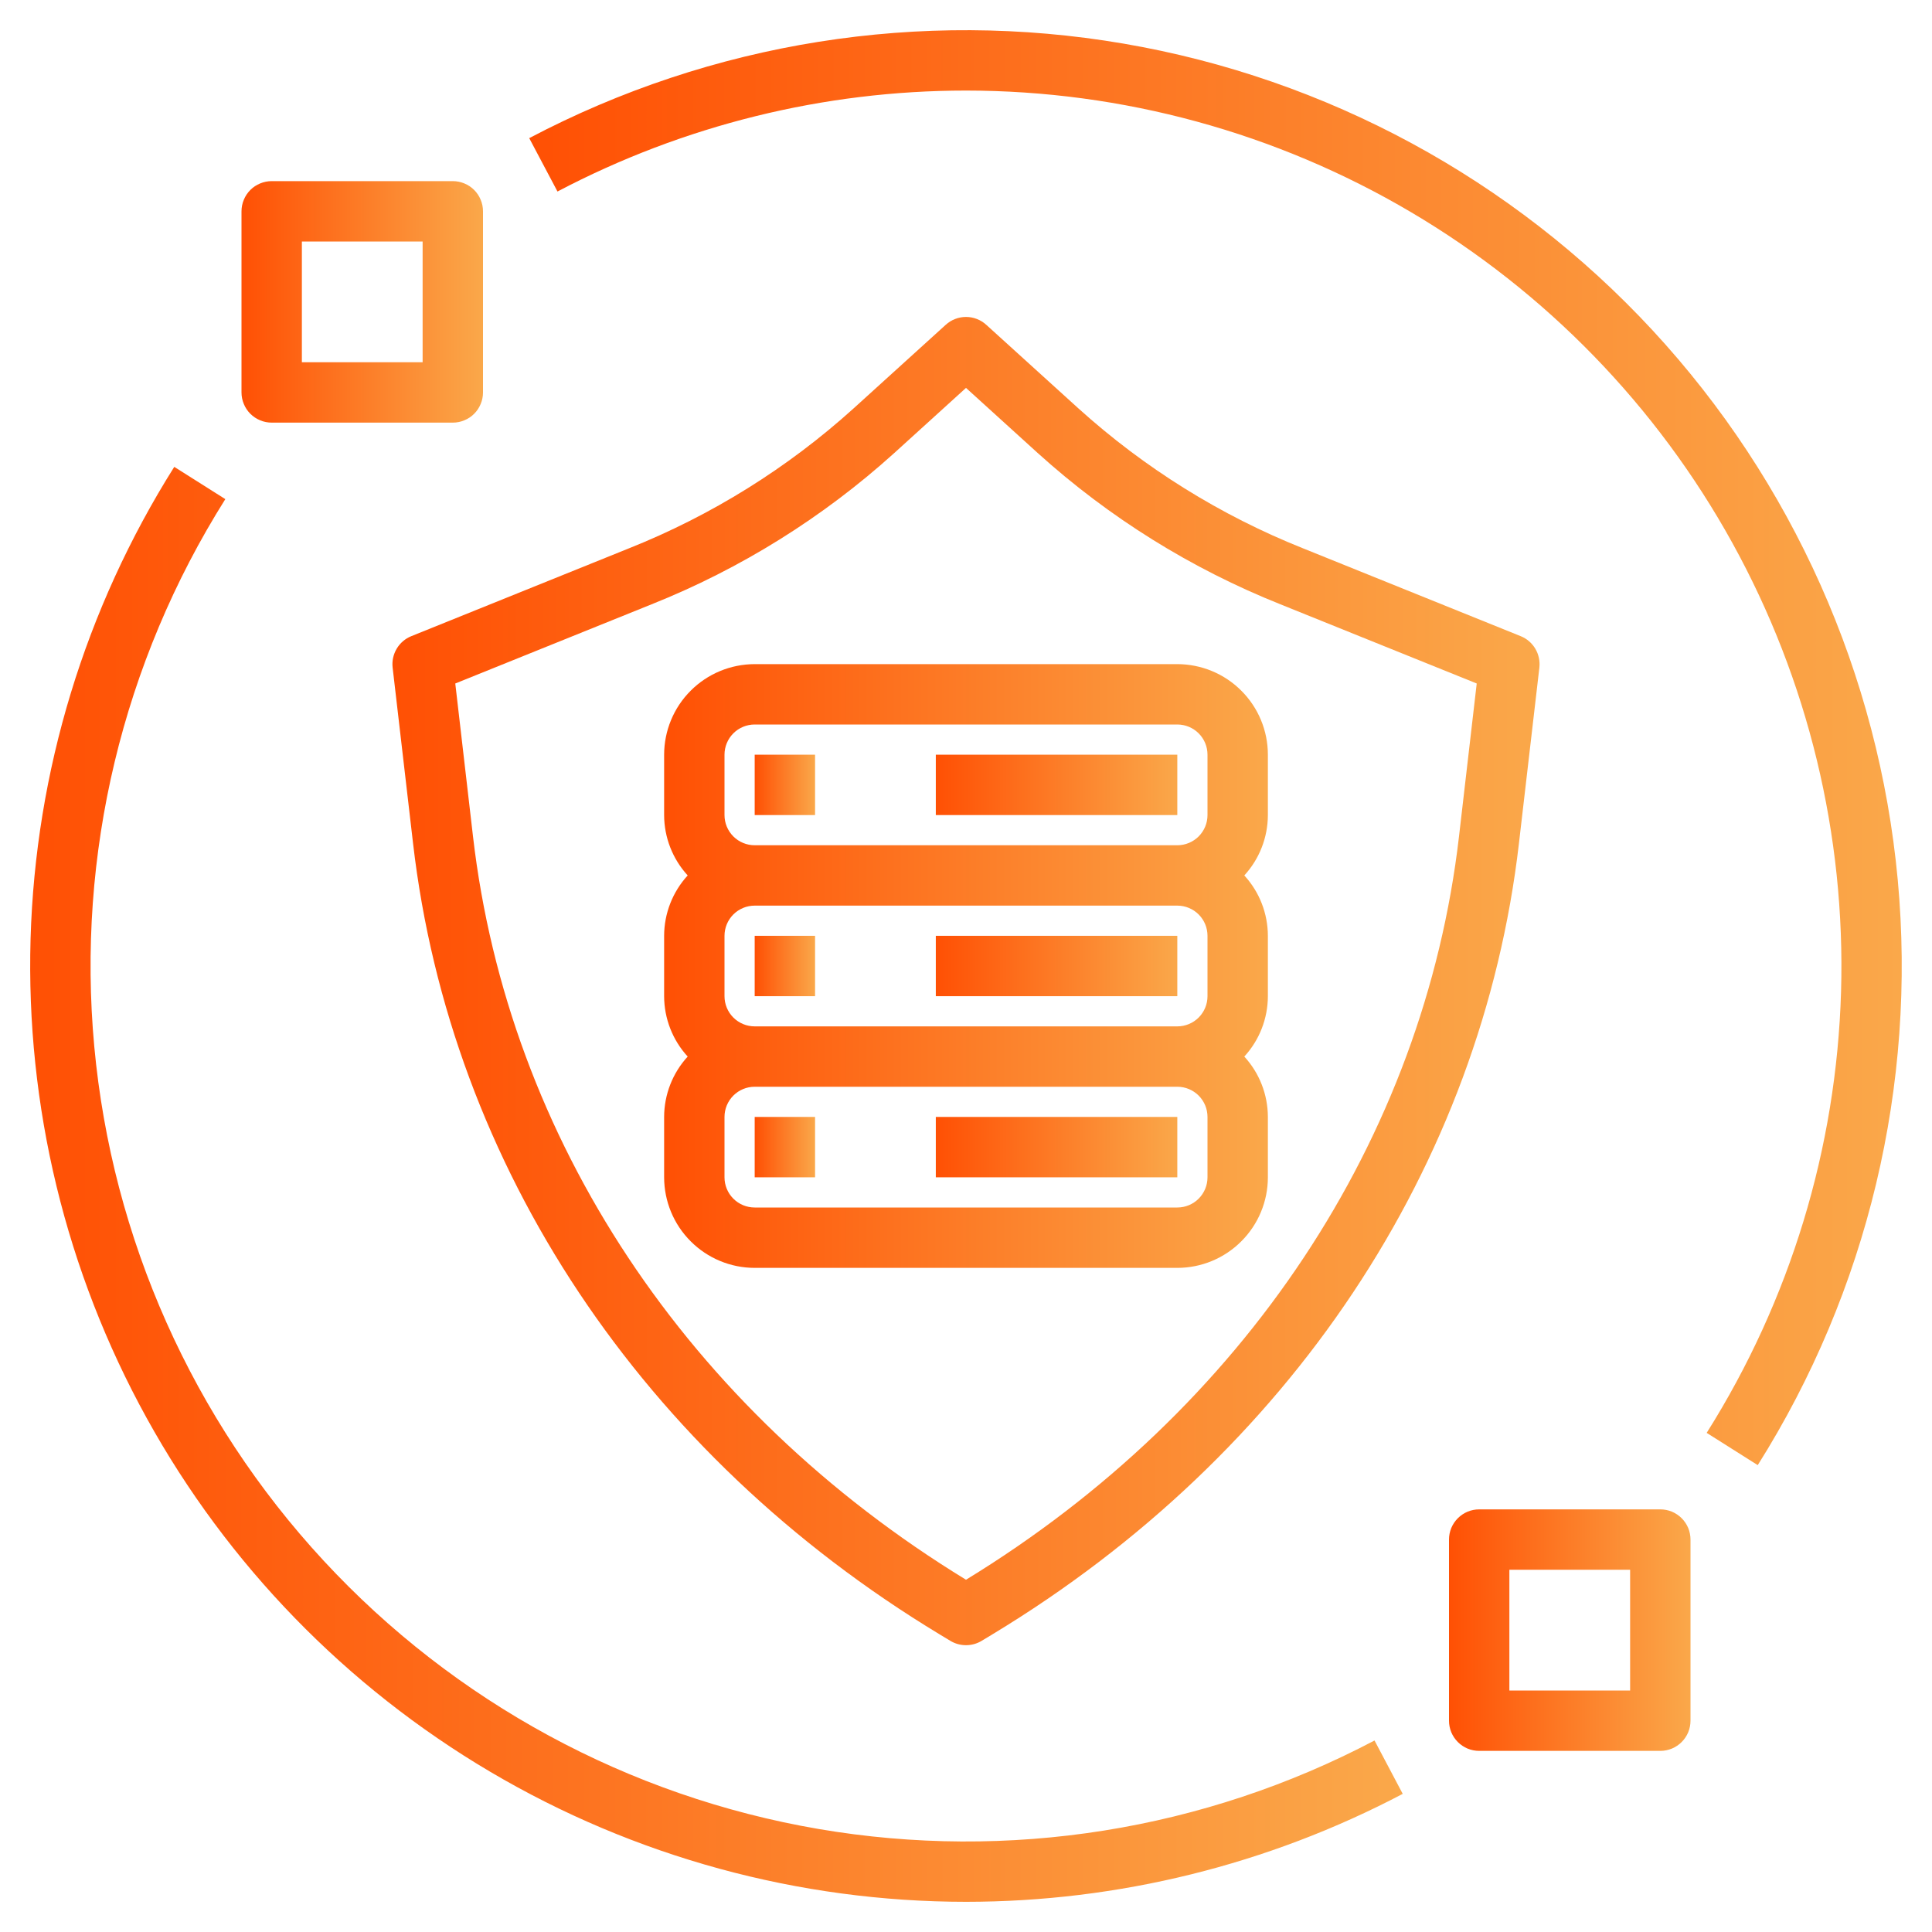 <svg width="40" height="40" viewBox="0 0 40 40" fill="none" xmlns="http://www.w3.org/2000/svg">
<g clip-path="url(#clip0_2363_95)">
<path d="M31.871 13.822C31.886 13.686 31.857 13.549 31.787 13.431C31.717 13.313 31.611 13.222 31.484 13.171L26.979 11.353C25.269 10.671 23.694 9.69 22.328 8.456L20.42 6.725C20.305 6.62 20.155 6.562 20 6.562C19.845 6.562 19.695 6.62 19.58 6.725L17.672 8.456C16.306 9.69 14.731 10.671 13.021 11.353L8.516 13.171C8.389 13.222 8.283 13.313 8.213 13.431C8.143 13.549 8.113 13.686 8.129 13.822L8.552 17.462C9.327 24.147 13.3 30.115 19.451 33.836L19.676 33.972C19.774 34.031 19.886 34.062 20 34.062C20.114 34.062 20.226 34.031 20.324 33.972L20.549 33.836C26.7 30.115 30.672 24.147 31.448 17.462L31.871 13.822ZM30.207 17.318C29.48 23.58 25.762 29.183 20 32.707C14.238 29.183 10.52 23.581 9.793 17.318L9.426 14.151L13.489 12.512C15.335 11.775 17.036 10.715 18.512 9.382L20 8.031L21.488 9.382C22.963 10.715 24.664 11.775 26.511 12.512L30.574 14.151L30.207 17.318Z" fill="url(#paint0_linear_2363_95)"/>
<path d="M20 39.375C23.151 39.374 26.254 38.607 29.042 37.14L28.458 36.035C24.927 37.895 20.881 38.539 16.947 37.867C13.014 37.194 9.412 35.242 6.701 32.313C3.989 29.384 2.32 25.643 1.952 21.669C1.584 17.695 2.538 13.711 4.665 10.334L3.608 9.666C1.761 12.598 0.734 15.971 0.633 19.434C0.533 22.898 1.363 26.324 3.036 29.358C4.71 32.392 7.167 34.921 10.15 36.683C13.134 38.445 16.535 39.374 20 39.375Z" fill="url(#paint1_linear_2363_95)"/>
<path d="M20 1.875C23.241 1.876 26.423 2.745 29.214 4.393C32.005 6.041 34.303 8.407 35.869 11.245C37.435 14.083 38.211 17.289 38.117 20.529C38.023 23.768 37.063 26.924 35.335 29.666L36.392 30.334C38.666 26.724 39.684 22.465 39.291 18.217C38.897 13.969 37.113 9.97 34.215 6.839C31.317 3.709 27.466 1.622 23.262 0.903C19.056 0.183 14.732 0.871 10.957 2.86L11.542 3.965C14.15 2.593 17.053 1.875 20 1.875Z" fill="url(#paint2_linear_2363_95)"/>
<path d="M24.375 13.75H15.625C15.128 13.751 14.651 13.948 14.3 14.3C13.948 14.651 13.751 15.128 13.75 15.625V16.875C13.751 17.338 13.925 17.784 14.238 18.125C13.925 18.466 13.751 18.912 13.75 19.375V20.625C13.751 21.088 13.925 21.534 14.238 21.875C13.925 22.216 13.751 22.662 13.75 23.125V24.375C13.751 24.872 13.948 25.349 14.3 25.7C14.651 26.052 15.128 26.25 15.625 26.25H24.375C24.872 26.25 25.349 26.052 25.7 25.7C26.052 25.349 26.25 24.872 26.25 24.375V23.125C26.249 22.662 26.075 22.216 25.762 21.875C26.075 21.534 26.249 21.088 26.25 20.625V19.375C26.249 18.912 26.075 18.466 25.762 18.125C26.075 17.784 26.249 17.338 26.25 16.875V15.625C26.25 15.128 26.052 14.651 25.7 14.3C25.349 13.948 24.872 13.751 24.375 13.75ZM25 24.375C25 24.541 24.934 24.7 24.817 24.817C24.7 24.934 24.541 25 24.375 25H15.625C15.459 25 15.3 24.934 15.183 24.817C15.066 24.7 15 24.541 15 24.375V23.125C15 22.959 15.066 22.8 15.183 22.683C15.3 22.566 15.459 22.5 15.625 22.5H24.375C24.541 22.5 24.7 22.566 24.817 22.683C24.934 22.8 25 22.959 25 23.125V24.375ZM25 20.625C25 20.791 24.934 20.95 24.817 21.067C24.7 21.184 24.541 21.25 24.375 21.25H15.625C15.459 21.25 15.3 21.184 15.183 21.067C15.066 20.95 15 20.791 15 20.625V19.375C15 19.209 15.066 19.05 15.183 18.933C15.3 18.816 15.459 18.75 15.625 18.75H24.375C24.541 18.75 24.7 18.816 24.817 18.933C24.934 19.05 25 19.209 25 19.375V20.625ZM25 16.875C25 17.041 24.934 17.2 24.817 17.317C24.7 17.434 24.541 17.5 24.375 17.5H15.625C15.459 17.5 15.3 17.434 15.183 17.317C15.066 17.2 15 17.041 15 16.875V15.625C15 15.459 15.066 15.3 15.183 15.183C15.3 15.066 15.459 15 15.625 15H24.375C24.541 15 24.7 15.066 24.817 15.183C24.934 15.3 25 15.459 25 15.625V16.875Z" fill="url(#paint3_linear_2363_95)"/>
<path d="M15.625 15.625H16.875V16.875H15.625V15.625Z" fill="url(#paint4_linear_2363_95)"/>
<path d="M19.375 15.625H24.375V16.875H19.375V15.625Z" fill="url(#paint5_linear_2363_95)"/>
<path d="M15.625 19.375H16.875V20.625H15.625V19.375Z" fill="url(#paint6_linear_2363_95)"/>
<path d="M19.375 19.375H24.375V20.625H19.375V19.375Z" fill="url(#paint7_linear_2363_95)"/>
<path d="M15.625 23.125H16.875V24.375H15.625V23.125Z" fill="url(#paint8_linear_2363_95)"/>
<path d="M19.375 23.125H24.375V24.375H19.375V23.125Z" fill="url(#paint9_linear_2363_95)"/>
<path d="M30.625 36.25H34.375C34.457 36.25 34.538 36.234 34.614 36.203C34.69 36.171 34.759 36.125 34.817 36.067C34.875 36.009 34.921 35.94 34.953 35.864C34.984 35.788 35 35.707 35 35.625V31.875C35 31.793 34.984 31.712 34.953 31.636C34.921 31.56 34.875 31.491 34.817 31.433C34.759 31.375 34.69 31.329 34.614 31.297C34.538 31.266 34.457 31.25 34.375 31.25H30.625C30.543 31.25 30.462 31.266 30.386 31.297C30.31 31.329 30.241 31.375 30.183 31.433C30.125 31.491 30.079 31.56 30.047 31.636C30.016 31.712 30 31.793 30 31.875V35.625C30 35.707 30.016 35.788 30.047 35.864C30.079 35.94 30.125 36.009 30.183 36.067C30.241 36.125 30.31 36.171 30.386 36.203C30.462 36.234 30.543 36.25 30.625 36.25ZM31.25 32.5H33.75V35H31.25V32.5Z" fill="url(#paint10_linear_2363_95)"/>
<path d="M5.625 8.75H9.375C9.457 8.75 9.538 8.734 9.614 8.702C9.69 8.671 9.759 8.625 9.817 8.567C9.875 8.509 9.921 8.44 9.952 8.364C9.984 8.288 10 8.207 10 8.125V4.375C10 4.293 9.984 4.212 9.952 4.136C9.921 4.06 9.875 3.991 9.817 3.933C9.759 3.875 9.69 3.829 9.614 3.798C9.538 3.766 9.457 3.75 9.375 3.75H5.625C5.543 3.75 5.462 3.766 5.386 3.798C5.31 3.829 5.241 3.875 5.183 3.933C5.125 3.991 5.079 4.06 5.048 4.136C5.016 4.212 5 4.293 5 4.375V8.125C5 8.207 5.016 8.288 5.048 8.364C5.079 8.44 5.125 8.509 5.183 8.567C5.241 8.625 5.31 8.671 5.386 8.702C5.462 8.734 5.543 8.75 5.625 8.75ZM6.25 5H8.75V7.5H6.25V5Z" fill="url(#paint11_linear_2363_95)"/>
</g>
<defs>
<linearGradient id="paint0_linear_2363_95" x1="8.125" y1="20.312" x2="31.875" y2="20.312" gradientUnits="userSpaceOnUse">
<stop stop-color="#FF5004"/>
<stop offset="1" stop-color="#FAA84A"/>
</linearGradient>
<linearGradient id="paint1_linear_2363_95" x1="0.625" y1="24.521" x2="29.042" y2="24.521" gradientUnits="userSpaceOnUse">
<stop stop-color="#FF5004"/>
<stop offset="1" stop-color="#FAA84A"/>
</linearGradient>
<linearGradient id="paint2_linear_2363_95" x1="10.957" y1="15.479" x2="39.373" y2="15.479" gradientUnits="userSpaceOnUse">
<stop stop-color="#FF5004"/>
<stop offset="1" stop-color="#FAA84A"/>
</linearGradient>
<linearGradient id="paint3_linear_2363_95" x1="13.75" y1="20" x2="26.25" y2="20" gradientUnits="userSpaceOnUse">
<stop stop-color="#FF5004"/>
<stop offset="1" stop-color="#FAA84A"/>
</linearGradient>
<linearGradient id="paint4_linear_2363_95" x1="15.625" y1="16.25" x2="16.875" y2="16.25" gradientUnits="userSpaceOnUse">
<stop stop-color="#FF5004"/>
<stop offset="1" stop-color="#FAA84A"/>
</linearGradient>
<linearGradient id="paint5_linear_2363_95" x1="19.375" y1="16.25" x2="24.375" y2="16.25" gradientUnits="userSpaceOnUse">
<stop stop-color="#FF5004"/>
<stop offset="1" stop-color="#FAA84A"/>
</linearGradient>
<linearGradient id="paint6_linear_2363_95" x1="15.625" y1="20" x2="16.875" y2="20" gradientUnits="userSpaceOnUse">
<stop stop-color="#FF5004"/>
<stop offset="1" stop-color="#FAA84A"/>
</linearGradient>
<linearGradient id="paint7_linear_2363_95" x1="19.375" y1="20" x2="24.375" y2="20" gradientUnits="userSpaceOnUse">
<stop stop-color="#FF5004"/>
<stop offset="1" stop-color="#FAA84A"/>
</linearGradient>
<linearGradient id="paint8_linear_2363_95" x1="15.625" y1="23.75" x2="16.875" y2="23.75" gradientUnits="userSpaceOnUse">
<stop stop-color="#FF5004"/>
<stop offset="1" stop-color="#FAA84A"/>
</linearGradient>
<linearGradient id="paint9_linear_2363_95" x1="19.375" y1="23.75" x2="24.375" y2="23.75" gradientUnits="userSpaceOnUse">
<stop stop-color="#FF5004"/>
<stop offset="1" stop-color="#FAA84A"/>
</linearGradient>
<linearGradient id="paint10_linear_2363_95" x1="30" y1="33.75" x2="35" y2="33.75" gradientUnits="userSpaceOnUse">
<stop stop-color="#FF5004"/>
<stop offset="1" stop-color="#FAA84A"/>
</linearGradient>
<linearGradient id="paint11_linear_2363_95" x1="5" y1="6.25" x2="10" y2="6.25" gradientUnits="userSpaceOnUse">
<stop stop-color="#FF5004"/>
<stop offset="1" stop-color="#FAA84A"/>
</linearGradient>
<clipPath id="clip0_2363_95">
<rect width="40" height="40" fill="white"/>
</clipPath>
</defs>
</svg>
